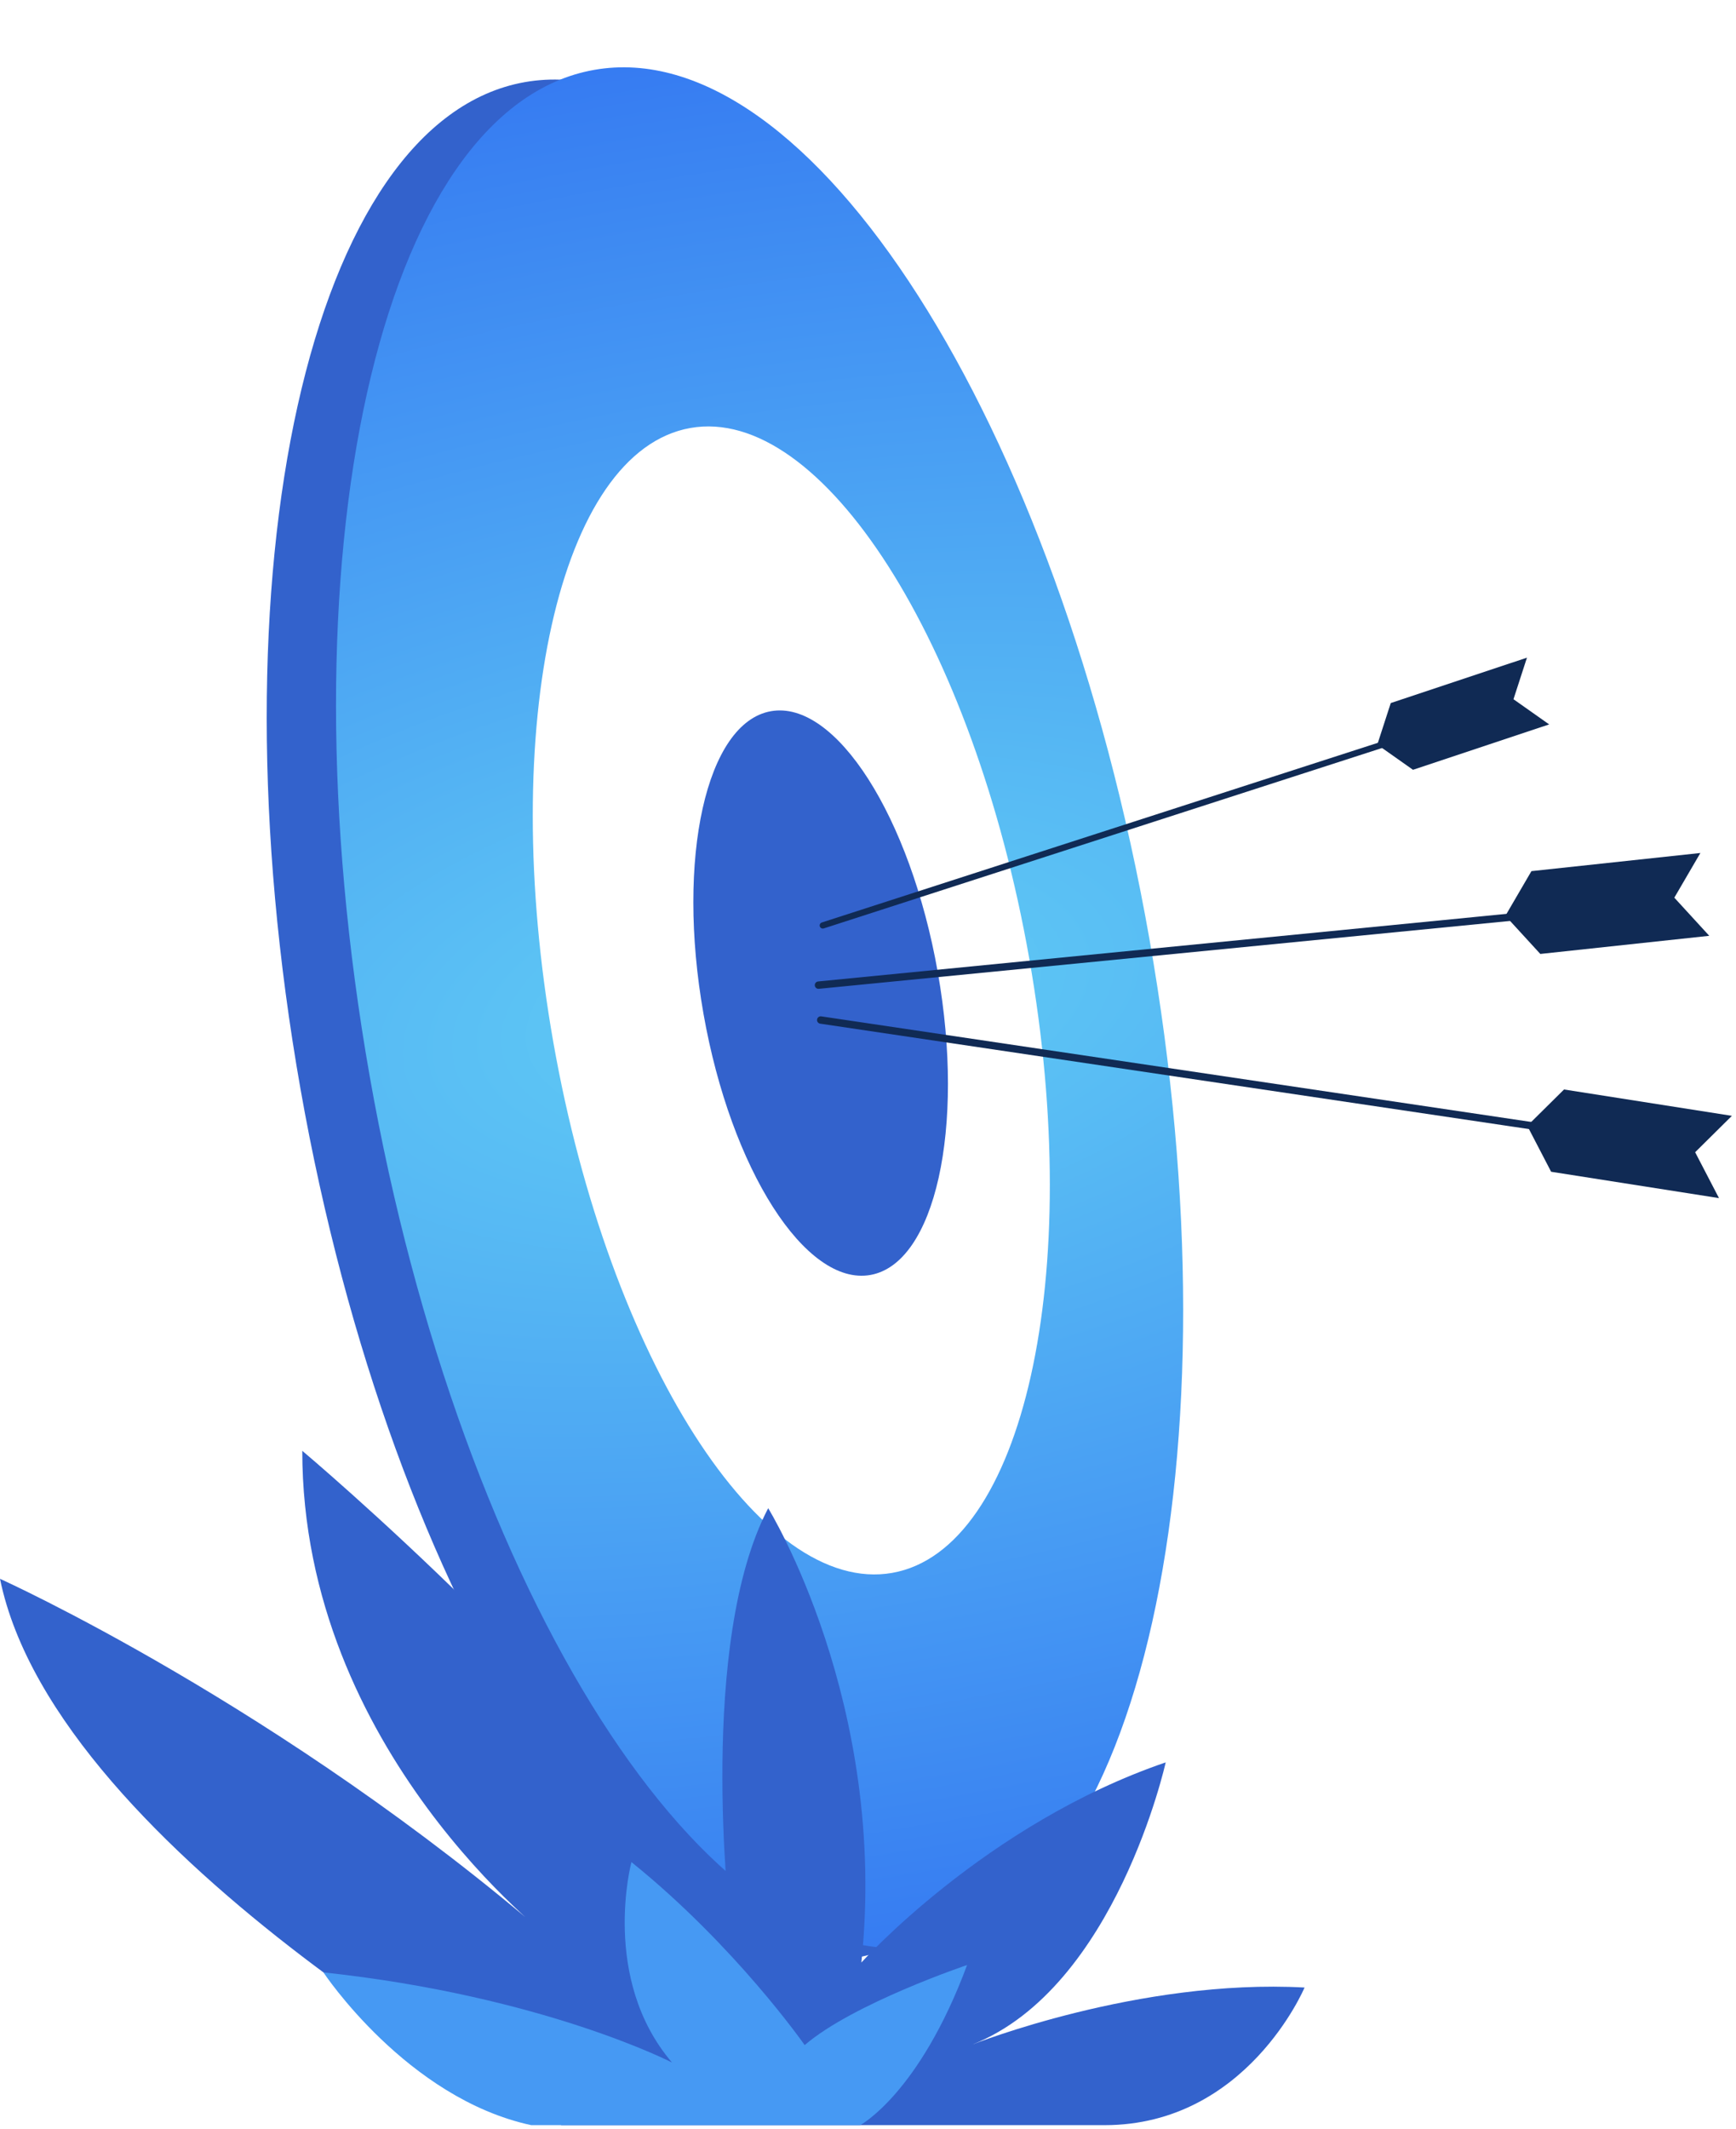 <?xml version="1.0" encoding="UTF-8"?>
<svg xmlns="http://www.w3.org/2000/svg" width="412" height="505" viewBox="0 0 412 505" fill="none">
  <path d="M71.309 258.239C49.628 135.391 73.473 28.493 124.568 19.476C175.662 10.458 234.658 102.736 256.339 225.584C278.019 348.432 254.174 455.33 203.08 464.347C151.985 473.364 92.989 381.086 71.309 258.239Z" fill="#3362CC"></path>
  <g filter="url(#filter0_d_1_25438)">
    <path d="M87.756 255.337C66.076 132.489 89.92 25.591 141.015 16.574C192.11 7.557 251.105 99.835 272.786 222.682C294.466 345.53 270.622 452.428 219.527 461.445C168.432 470.462 109.437 378.185 87.756 255.337Z" fill="url(#paint0_radial_1_25438)"></path>
  </g>
  <path d="M131.329 247.245C118.096 172.262 132.65 107.015 163.837 101.511C195.023 96.007 231.033 152.331 244.266 227.314C257.499 302.296 242.945 367.544 211.758 373.048C180.572 378.552 144.562 322.228 131.329 247.245Z" fill="white"></path>
  <path d="M166.956 240.443C160.439 203.52 167.606 171.391 182.963 168.681C198.32 165.971 216.051 193.706 222.568 230.628C229.084 267.551 221.917 299.68 206.56 302.391C191.204 305.101 173.472 277.366 166.956 240.443Z" fill="#3362CC"></path>
  <path d="M194.245 234.526C194.274 234.526 194.302 234.525 194.331 234.522L368.767 217.406C369.249 217.358 369.6 216.93 369.553 216.449C369.506 215.967 369.076 215.614 368.597 215.663L194.161 232.779C193.68 232.827 193.327 233.255 193.375 233.736C193.419 234.188 193.8 234.526 194.245 234.526Z" fill="#102A54"></path>
  <path d="M363.451 206.612L357.267 217.209L365.559 226.253L405.654 221.95L397.362 212.906L403.546 202.309L363.451 206.612Z" fill="#102A54"></path>
  <path d="M195.268 220.237C195.343 220.237 195.42 220.225 195.495 220.201L336.397 174.697C336.785 174.572 336.999 174.155 336.873 173.766C336.748 173.377 336.332 173.164 335.942 173.29L195.04 218.793C194.652 218.919 194.439 219.336 194.564 219.724C194.665 220.037 194.955 220.237 195.268 220.237Z" fill="#102A54"></path>
  <path d="M330.067 166.745L326.869 176.604L335.34 182.577L367.66 171.813L359.19 165.84L362.388 155.981L330.067 166.745Z" fill="#102A54"></path>
  <path d="M368.15 268.565C368.576 268.565 368.95 268.253 369.015 267.818C369.086 267.34 368.756 266.894 368.277 266.824L194.908 241.057C194.433 240.985 193.985 241.316 193.914 241.794C193.843 242.272 194.173 242.718 194.651 242.789L368.02 268.555C368.063 268.561 368.107 268.565 368.15 268.565Z" fill="#102A54"></path>
  <path d="M371.188 258.398L362.466 267.027L368.126 277.912L407.963 284.164L402.303 273.279L411.026 264.65L371.188 258.398Z" fill="#102A54"></path>
  <path d="M133.228 504.036C133.228 504.036 13.485 440.41 3.66306e-05 374.455C3.66306e-05 374.455 66.738 404.51 130.998 460.067C130.998 460.067 71.738 415.298 71.738 344.099C71.738 344.099 144.555 405.309 173.142 454.673C173.142 454.673 165.591 389.66 182.312 357.71C182.312 357.71 210.899 403.97 204.427 465.46C204.427 465.46 233.985 432.558 276.65 417.995C276.65 417.995 264.838 471.394 230.856 484.879C230.856 484.879 270.232 469.236 309.607 471.394C309.607 471.394 295.894 504.036 262.141 504.036C255.669 504.036 133.228 504.036 133.228 504.036Z" fill="#3362CC"></path>
  <path d="M204.142 504.036C204.142 504.036 218.175 496.574 229.519 466.058C229.519 466.058 202.536 475.125 190.972 485.047C190.972 485.047 174.589 461.56 149.854 441.644C149.854 441.644 142.466 469.27 159.491 489.186C159.491 489.186 128.928 473.396 76.751 467.799C76.751 467.799 96.53 497.685 126.083 504.036L204.142 504.036Z" fill="#4699F3"></path>
  <defs>
    <filter id="filter0_d_1_25438" x="64.746" y="0.965" width="231.05" height="476.088" filterUnits="userSpaceOnUse" color-interpolation-filters="sRGB">
      <feFlood flood-opacity="0" result="BackgroundImageFix"></feFlood>
      <feColorMatrix in="SourceAlpha" type="matrix" values="0 0 0 0 0 0 0 0 0 0 0 0 0 0 0 0 0 0 127 0" result="hardAlpha"></feColorMatrix>
      <feOffset></feOffset>
      <feGaussianBlur stdDeviation="7.5"></feGaussianBlur>
      <feComposite in2="hardAlpha" operator="out"></feComposite>
      <feColorMatrix type="matrix" values="0 0 0 0 0 0 0 0 0 0 0 0 0 0 0 0 0 0 0.15 0"></feColorMatrix>
      <feBlend mode="normal" in2="BackgroundImageFix" result="effect1_dropShadow_1_25438"></feBlend>
      <feBlend mode="normal" in="SourceGraphic" in2="effect1_dropShadow_1_25438" result="shape"></feBlend>
    </filter>
    <radialGradient id="paint0_radial_1_25438" cx="0" cy="0" r="1" gradientUnits="userSpaceOnUse" gradientTransform="translate(186.081 237.984) rotate(-100.009) scale(225.873 492.132)">
      <stop stop-color="#61CDF4"></stop>
      <stop offset="1" stop-color="#367BF2"></stop>
    </radialGradient>
  </defs>
</svg>
